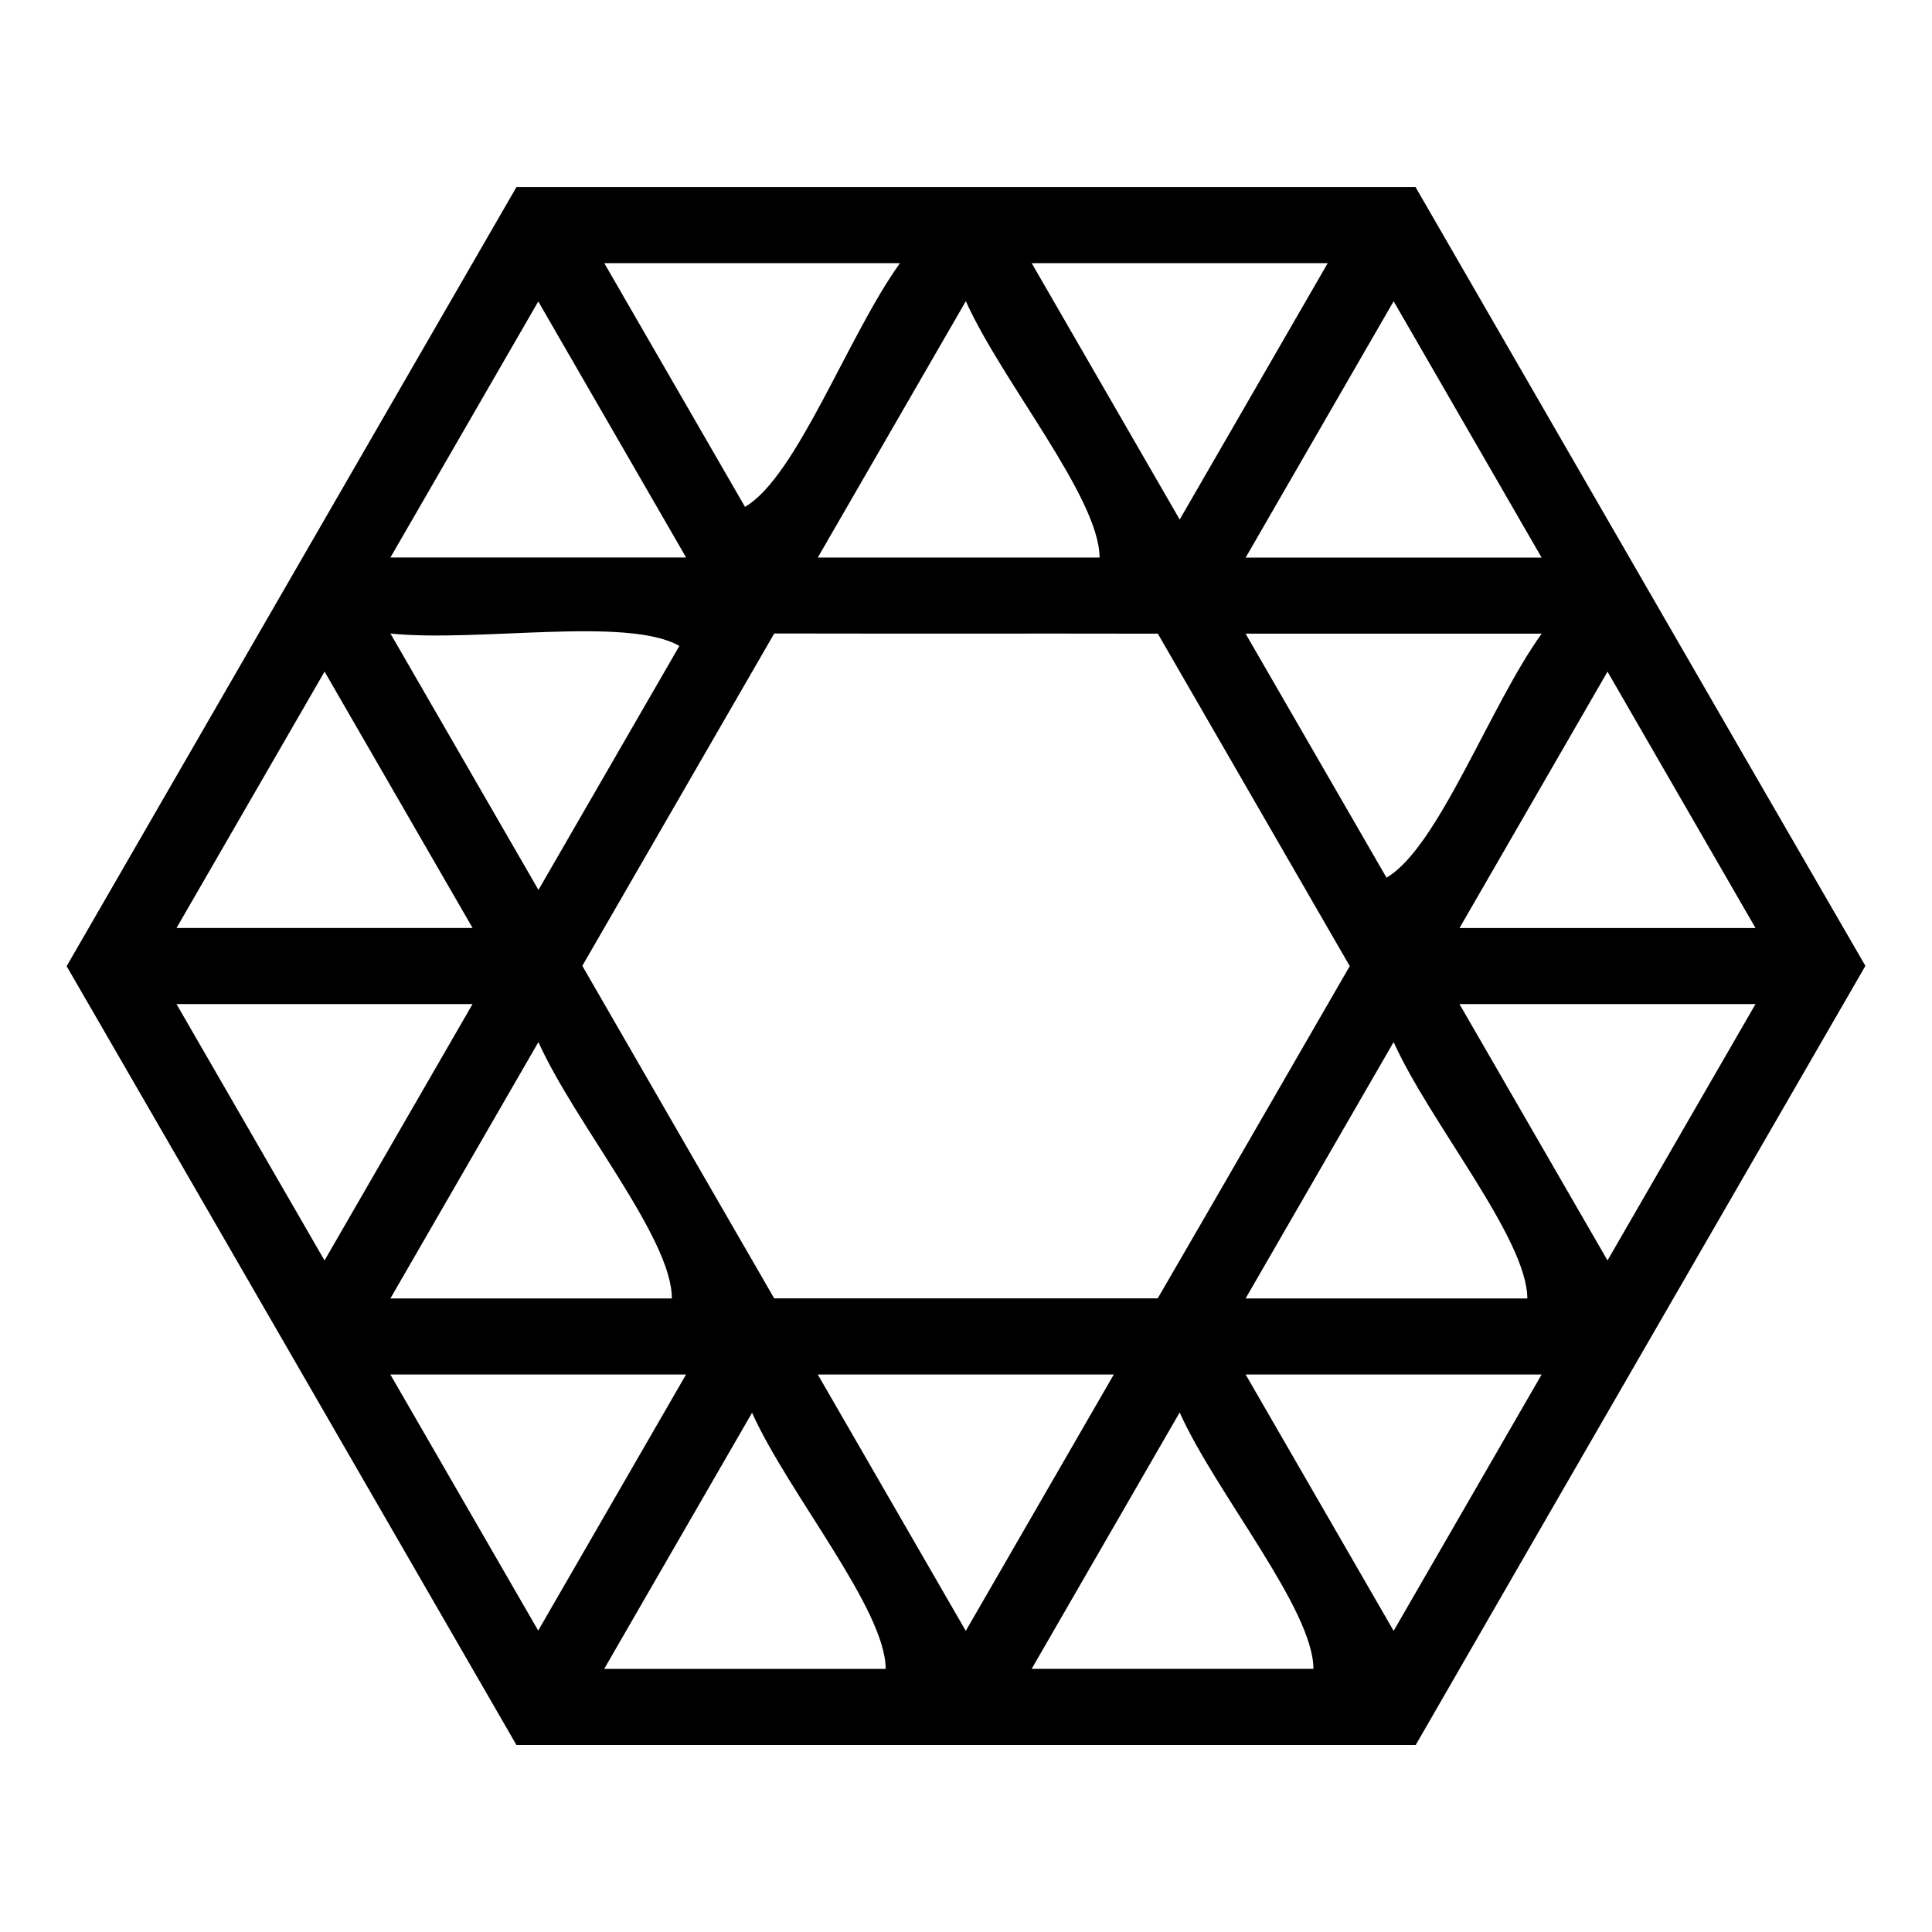 <?xml version="1.0" encoding="UTF-8"?>
<!-- Uploaded to: SVG Repo, www.svgrepo.com, Generator: SVG Repo Mixer Tools -->
<svg fill="#000000" width="800px" height="800px" version="1.1" viewBox="144 144 512 512" xmlns="http://www.w3.org/2000/svg">
 <path d="m280.87 193.57c-39.73 68.832-79.496 137.64-119.21 206.48 39.785 68.766 79.461 137.59 119.2 206.39h238.32c39.652-68.863 79.457-137.64 119.17-206.47-39.816-68.754-79.461-137.61-119.22-206.39-79.422 0.016-158.84 0.016-238.27 0zm23.273 20.172h78.355c-13.684 18.977-27.375 56.66-41.066 64.578-12.43-21.527-24.859-43.055-37.289-64.578zm113.27 0h78.445c-13.074 22.648-26.148 45.297-39.223 67.945-13.074-22.648-26.148-45.297-39.223-67.945zm-17.457 10.078c9.602 21.371 35.406 52.094 35.438 67.934h-74.672c13.078-22.645 26.156-45.289 39.23-67.934zm113.37 0.012c13.074 22.648 26.148 45.297 39.223 67.945h-78.445c13.074-22.648 26.148-45.297 39.223-67.945zm-226.68 0.059c13.062 22.617 26.121 45.238 39.184 67.855h-78.367c13.062-22.617 26.121-45.238 39.184-67.855zm62.539 87.984c33.883 0.074 67.766-0.012 101.65 0.051 16.957 29.363 33.895 58.738 50.863 88.098-16.965 29.352-33.867 58.742-50.895 88.059h-101.63c-16.949-29.375-33.934-58.734-50.852-88.129 16.961-29.355 33.91-58.719 50.863-88.078zm-101.71 0.02c23.312 2.371 62.824-4.613 76.562 3.285-12.445 21.555-24.895 43.105-37.34 64.66-13.074-22.648-26.148-45.297-39.223-67.945zm226.62 0.031h78.465c-13.703 19.004-27.418 56.711-41.125 64.66-12.445-21.555-24.895-43.105-37.34-64.66zm-244.08 10.055c13.074 22.645 26.148 45.289 39.223 67.938h-78.453c13.078-22.645 26.156-45.289 39.23-67.938zm339.99 0.012c13.074 22.648 26.148 45.297 39.223 67.945h-78.445c13.074-22.648 26.148-45.297 39.223-67.945zm-379.23 88.098h78.453c-13.074 22.648-26.148 45.297-39.223 67.945-13.078-22.648-26.156-45.297-39.23-67.945zm340 0h78.453c-13.074 22.645-26.148 45.289-39.223 67.938-13.078-22.645-26.156-45.289-39.23-67.938zm-244.09 10.066c9.555 21.371 35.477 52.043 35.352 67.945h-74.582c13.078-22.648 26.156-45.297 39.23-67.945zm226.64 0c9.602 21.371 35.402 52.102 35.43 67.945h-74.66c13.078-22.648 26.156-45.297 39.23-67.945zm-265.88 88.098h78.367c-13.062 22.621-26.121 45.246-39.184 67.867-13.062-22.621-26.121-45.246-39.184-67.867zm113.27 0h78.453c-13.074 22.648-26.152 45.297-39.23 67.945-13.074-22.648-26.148-45.297-39.223-67.945zm113.39 0h78.445c-13.074 22.645-26.148 45.289-39.223 67.938-13.074-22.645-26.148-45.289-39.223-67.938zm-17.484 10.066c9.605 21.375 35.414 52.102 35.449 67.945h-74.672c13.074-22.648 26.148-45.297 39.223-67.945zm-113.32 0.07c9.594 21.352 35.383 52.055 35.41 67.875h-74.594c13.062-22.625 26.121-45.25 39.184-67.875z"/>
</svg>